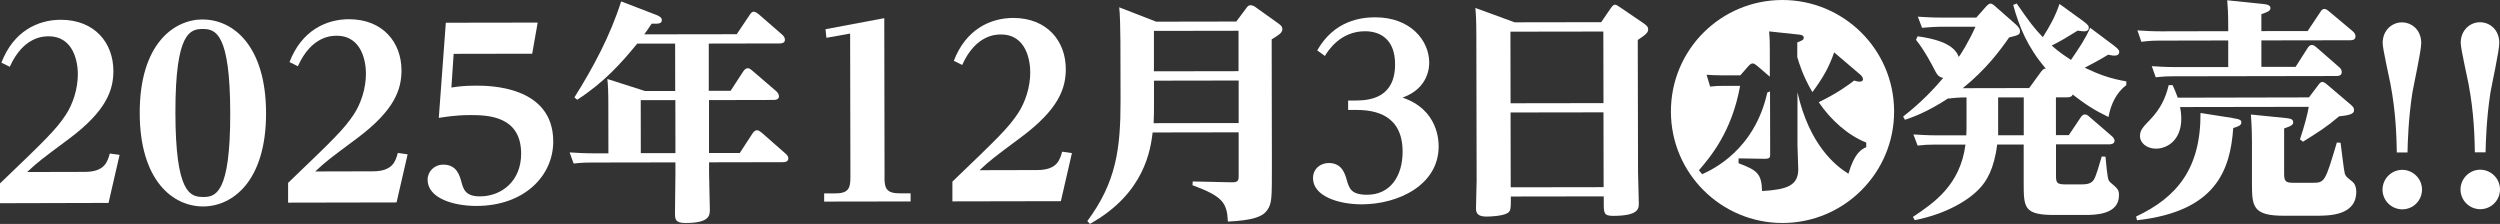 <?xml version="1.0" encoding="UTF-8"?>
<svg id="_レイヤー_2" data-name="レイヤー 2" xmlns="http://www.w3.org/2000/svg" viewBox="0 0 355.18 31.81">
  <rect x="0" y="0" width="355.18" height="31.81" fill="#333333" stroke="none"/>
  <defs>
    <style>
      .cls-1 {
        fill: #fff;
      }
    </style>
  </defs>
  <g id="_レイヤー_2-2" data-name="レイヤー 2">
    <g>
      <path class="cls-1" d="M12.04,24.42c2.84,0,3.23-1.43,3.56-2.61l1.39.19-1.57,6.83L0,28.87v-2.81c6.52-6.25,7.93-7.61,9.35-9.75.99-1.52,1.71-3.63,1.71-5.78,0-1.55-.51-5.38-4.17-5.37-.66,0-3.56,0-5.5,4.33l-1.19-.59C1.91,4.44,5.37,2.81,8.64,2.81c4.82,0,7.46,3.29,7.47,7.25,0,2.74-.98,5.68-6.29,9.65-4.05,3.01-4.48,3.34-5.96,4.73l8.19-.02Z"/>
      <path class="cls-1" d="M28.8,2.77c4.39,0,8.98,3.81,9,13.28.02,9.6-4.69,13.28-8.95,13.28-4.32,0-8.98-3.71-9-13.25-.02-9.84,4.86-13.31,8.95-13.32ZM28.81,27.99c1.75,0,3.93-.3,3.9-11.96-.02-11.29-2.07-11.91-3.88-11.91-1.78,0-3.93.37-3.91,11.92.02,11.32,2.07,11.94,3.89,11.94Z"/>
      <path class="cls-1" d="M52.96,24.34c2.84,0,3.23-1.42,3.56-2.61l1.39.2-1.57,6.83-15.41.03v-2.81c6.52-6.25,7.93-7.61,9.35-9.75.99-1.52,1.71-3.63,1.71-5.78,0-1.55-.51-5.38-4.17-5.37-.66,0-3.56,0-5.5,4.33l-1.19-.59c1.71-4.46,5.17-6.08,8.44-6.09,4.82,0,7.46,3.29,7.47,7.25,0,2.74-.98,5.68-6.29,9.65-4.05,3.01-4.48,3.34-5.96,4.73l8.19-.02Z"/>
      <path class="cls-1" d="M63.35,3.23l13.04-.02-.78,4.42-11.16.02-.32,4.79c.79-.13,1.75-.27,3.5-.27,1.75,0,10.96-.02,10.97,7.93,0,4.88-4.11,9.15-10.91,9.16-3.3,0-6.93-1.11-6.94-3.72,0-1.19.95-2.15,2.24-2.15,1.91,0,2.31,1.58,2.54,2.37.3,1.15.6,2.14,2.65,2.14,3.1,0,5.87-2.19,5.86-6.08-.01-5.35-4.73-5.47-7.21-5.47-2.14,0-3.6.27-4.49.4l1-13.53Z"/>
      <path class="cls-1" d="M100.73,12.9h3.07s1.81-2.78,1.81-2.78c.17-.23.36-.43.63-.43.17,0,.36.1.66.36l3.41,2.93c.13.13.36.4.36.69,0,.53-.59.53-.86.53l-9.08.02v7.52s4.37,0,4.37,0l1.81-2.78c.17-.26.4-.46.63-.46.23,0,.5.2.69.36l3.37,2.96c.26.23.4.43.4.66,0,.56-.56.56-.86.56l-10.4.02v1.42c0,.82.11,4.59.11,5.25,0,.86,0,1.95-3.46,1.95-1.49,0-1.49-.56-1.49-1.45,0-.63.06-4.85.06-5.48v-1.68s-11.89.02-11.89.02c-.63,0-1.25,0-2.57.14l-.57-1.58c.96.06,1.98.13,3.3.13h2.21s-.01-6.7-.01-6.7c0-1.98-.04-2.97-.14-3.86l5.35,1.71h4.29s-.01-6.74-.01-6.74h-5.38c-2.21,2.69-4.68,5.5-8.53,7.98l-.4-.33c2.7-4.3,5.1-8.79,6.64-13.64l5.05,1.94c.3.13.73.33.73.69,0,.56-.49.56-1.45.53-.53.79-.69,1.06-1.05,1.52l13.14-.02,1.84-2.74c.1-.17.3-.46.59-.46.23,0,.56.26.69.36l3.37,2.93c.17.16.36.4.36.69,0,.53-.56.53-.82.53l-10,.02v6.73ZM91.04,21.76h4.92s-.01-7.53-.01-7.53h-4.92s.01,7.53.01,7.53Z"/>
      <path class="cls-1" d="M125.66,25.16c0,1.65.3,2.31,2.22,2.31h1.49s0,1.15,0,1.15l-12.28.02v-1.16s1.52,0,1.52,0c1.95,0,2.21-.73,2.21-2.31l-.04-20.4-3.37.6-.13-1.22,8.35-1.57.04,22.58Z"/>
      <path class="cls-1" d="M147.34,24.16c2.84,0,3.23-1.43,3.56-2.61l1.39.2-1.57,6.83-15.41.03v-2.81c6.52-6.25,7.93-7.61,9.35-9.75.99-1.52,1.71-3.63,1.71-5.78,0-1.55-.51-5.38-4.17-5.37-.66,0-3.56,0-5.5,4.33l-1.19-.59c1.71-4.46,5.17-6.08,8.44-6.09,4.82,0,7.46,3.29,7.47,7.25,0,2.74-.98,5.68-6.29,9.65-4.05,3.01-4.48,3.34-5.96,4.73l8.19-.02Z"/>
      <path class="cls-1" d="M175.65,3.05l1.38-1.85c.23-.33.39-.46.63-.46.3,0,.59.16.79.33l3.14,2.24c.4.3.59.46.6.82,0,.53-.49.83-1.52,1.46l.03,17.79c0,4.98.01,5.51-.71,6.54-.66.89-2.08,1.39-5.54,1.56-.14-2.71-.73-3.56-5.03-5.17l.03-.53,5.48.12c.92.03,1.06-.2,1.05-.93v-6.17s-12.22.02-12.22.02c-.29,2.28-1.04,8.62-8.92,12.99l-.36-.4c4.11-5.55,4.73-10.27,4.72-17.2l-.02-8.35c0-1.58-.07-4.09-.17-4.82l5.25,2.04,11.39-.02ZM163.95,11.46v3.2c0,1.22,0,1.68-.05,2.84l12.08-.02v-6.04s-12.03.02-12.03.02ZM163.94,4.39v5.74s12.02-.02,12.02-.02v-5.74s-12.02.02-12.02.02Z"/>
      <path class="cls-1" d="M191.54,14.28h1.06c2.08,0,5.61-.41,5.6-5.16,0-3.4-1.96-4.68-4.27-4.68-3.5,0-5.24,2.75-5.7,3.51l-1.09-.79c2.4-4.23,6.2-4.7,8.24-4.7,5.02,0,7.66,3.29,7.67,6.42,0,.5,0,3.63-3.79,4.99,5.12,1.71,5.13,6.26,5.13,6.92.01,5.45-5.66,8.23-10.91,8.24-3.37,0-6.93-1.17-6.94-3.72,0-1.32,1.05-2.15,2.24-2.15,1.88,0,2.31,1.55,2.54,2.37.37,1.25.63,2.14,2.91,2.14,3.23,0,5.04-2.58,5.04-6.12,0-5.21-3.87-5.93-6.55-5.93h-1.19s0-1.35,0-1.35Z"/>
      <path class="cls-1" d="M227.49,3.15l1.35-1.98c.3-.43.46-.5.59-.5.2,0,.4.13.73.36l3.34,2.27c.56.39.66.59.66.86,0,.46-.3.73-1.48,1.52l.04,18.75c0,.69.11,3.83.11,4.42,0,.79,0,1.81-3.66,1.82-1.32,0-1.32-.43-1.32-1.88v-.89s-13.2.02-13.2.02c0,1.78,0,2.08-.52,2.38-.76.4-2.38.47-2.94.47-1.35,0-1.49-.59-1.49-1.19,0-.63.09-3.37.09-3.93l-.04-20.2c0-2.67-.07-3.56-.14-4.32l5.58,2.04,12.31-.02ZM214.59,4.5l.02,10.17,13.2-.02-.02-10.17-13.2.02ZM214.61,15.98l.02,10.63,13.2-.02-.02-10.63-13.2.02Z"/>
      <path class="cls-1" d="M269.1,15.81c.02,8.75-7.1,15.86-15.84,15.87s-15.86-7.07-15.87-15.81C237.37,7.03,244.51.02,253.19,0s15.89,6.97,15.91,15.81ZM244.87,10.71c-1.12,0-2.01-.06-2.41-.09l.5,1.68c.89-.1,1.25-.1,1.85-.1h2.41c-1.18,6.57-4.27,10.14-5.85,11.99l.46.56c1.55-.7,7.45-3.48,9.25-11.6.2-.07.23-.1.39-.17l.02,8.98c0,.53-.2.59-.79.6l-3.7-.06v.69c2.64.99,3.27,1.48,3.34,3.95,3.53-.2,5.15-.77,5.14-3.11,0-.56-.11-2.9-.11-3.4v-7.52c1.68,7.49,5.45,10.48,7.24,11.57.85-2.94,1.87-3.5,2.53-3.77v-.66c-2.61-1.02-5.06-3.23-6.75-5.73,2.67-1.29,4.32-2.52,5.04-3.08.3.1.5.16.76.16.26,0,.49-.1.49-.33,0-.26-.2-.53-.46-.73l-3.64-3.1c-.72,2.11-1.64,3.7-3.09,5.65-1.36-2.31-1.89-4.12-2.15-4.98v-2.08c.75-.3.92-.37.92-.69,0-.33-.4-.4-.69-.43l-4.23-.45c.1,1.19.1,1.75.1,2.9v3.53s-1.81-1.55-1.81-1.55c-.26-.2-.43-.33-.63-.33-.23,0-.43.2-.56.33l-1.19,1.36h-2.41Z"/>
      <path class="cls-1" d="M292.09,13.82v5.38s1.83,0,1.83,0l1.68-2.51c.16-.23.33-.43.59-.43.3,0,.46.16.69.36l3.21,2.77c.1.1.33.33.33.59,0,.53-.63.53-.89.53h-7.43s0,4.34,0,4.34c0,1.12.07,1.35,1.42,1.35h1.95c.79,0,1.58,0,2.01-.67.3-.5.72-1.92,1.12-3.3l.53.03c.3,3.17.34,3.33.7,3.66,1.02.86,1.22,1.05,1.22,1.81,0,2.77-3.36,2.81-4.85,2.81h-4.26c-4.42.02-4.42-1.07-4.43-4.5v-5.51s-3.77,0-3.77,0c-.42,3.53-1.58,5.25-2.4,6.14-1.48,1.65-4.61,3.67-9.3,4.61l-.27-.46c2.97-1.99,6.72-4.5,7.47-10.28h-4.26c-.92,0-1.72.04-2.54.14l-.6-1.58c.66.03,1.88.13,3.3.13h4.22c.03-.9.03-1.03.03-1.86v-3.53c-1.06,0-1.85.07-2.55.17v-.07c-3.2,2.09-5.24,2.75-6.2,3.08l-.26-.46c2.57-1.99,4.38-3.94,5.7-5.49-.66-.1-.93-.56-1.22-1.12-.2-.43-1.46-2.84-2.65-4.29l.23-.5c4.29.59,5.42,1.81,5.85,2.93.2-.26,1.32-1.95,2.37-4.29h-5.05c-.66.01-1.22.04-2.54.15l-.6-1.58c.96.06,1.98.13,3.33.13h4.98s1.35-1.53,1.35-1.53c.33-.36.53-.46.66-.46.26,0,.63.33.79.49l2.78,2.44c.56.49.63.79.63,1.02,0,.5-.36.56-1.55.86-1.28,1.85-3.26,4.53-6.59,7.21l9.44-.02,1.68-2.31c.33-.46.53-.46.69-.43-2.61-3.1-3.77-5.9-4.64-9.07l.5-.2c1.75,2.54,2.52,3.56,3.71,4.78.99-1.55,1.75-2.91,2.37-4.72l3.37,2.44c.79.59.79.76.79.92,0,.46-.39.53-.66.53-.2,0-.43-.03-.92-.1-1.38.86-2.41,1.49-3.69,2.12,1.06.96,2.15,1.65,2.74,2.04,1.28-1.88,1.97-2.88,2.73-4.56l3.34,2.5c.79.59.79.79.79.92,0,.53-.56.53-.66.53-.23,0-.3,0-.92-.13-1.29.79-2.08,1.19-3.33,1.85,2.15,1.02,3.63,1.54,5.91,1.94v.53c-1.45,1.09-2.21,2.78-2.53,4.53-1.92-.92-3.17-1.71-5.09-3.19-.1.26-.3.4-.82.4h-1.58ZM283.88,13.84v5.38s3.64,0,3.64,0v-5.38s-3.64,0-3.64,0Z"/>
      <path class="cls-1" d="M317.21,16.78c1.06.16,1.22.29,1.22.62s-.26.53-1.15.79c-.42,5.97-2.45,11.85-13.67,13.1l-.13-.53c5.8-2.72,9.2-6.82,9.15-14.71l4.59.72ZM327.85,4.41l1.81-2.71c.1-.17.26-.43.59-.43.23,0,.46.2.66.36l3.34,2.8c.23.2.4.43.4.73,0,.56-.53.56-.86.56l-12.51.02v3.76s4.86,0,4.86,0l1.71-2.68c.16-.23.33-.43.59-.43.23,0,.4.1.69.36l3.21,2.8c.2.16.36.4.36.69,0,.56-.56.56-.82.56l-23.04.04c-.66,0-1.25,0-2.57.14l-.56-1.58c.92.06,1.98.13,3.3.13h7.56s0-3.78,0-3.78l-9.77.02c-.63,0-1.25,0-2.57.17l-.56-1.62c.96.06,1.98.13,3.33.13l9.57-.02v-.56c0-2.15-.07-2.9-.14-3.83l5.28.55c.26.03.86.1.86.56,0,.4-.39.56-1.29.86v2.41s6.57-.01,6.57-.01ZM328.03,13.85l1.42-1.88c.1-.13.26-.33.49-.33.26,0,.59.3.66.36l3.21,2.73c.46.4.63.53.63.89,0,.36-.1.73-2.11.9-1.78,1.52-3,2.28-5.14,3.61l-.43-.33c.62-1.85,1.08-3.57,1.25-4.62l-18.28.03c.07.36.17.99.17,1.65,0,3.1-2.04,4.26-3.59,4.26-1.39,0-2.28-.89-2.28-1.75,0-.86.36-1.25,1.48-2.41,1.35-1.42,2.14-2.91,2.6-4.86h.56c.23.49.46,1.02.73,1.78l18.65-.04ZM324.94,16.8c.4.03.86.13.86.56,0,.36-.23.53-1.29.89v6.34c.01,1.09.11,1.39,1.33,1.38h2.67c1.78,0,1.82-.11,3.49-5.72l.53.03c.1.69.47,3.96.6,4.39.13.36.23.46.93,1.02.27.2.69.56.7,1.55,0,3.4-3.85,3.41-5.7,3.41h-4.52c-4.55.02-4.59-1.37-4.6-4.64v-5.94c-.02-2.31-.12-3.17-.15-3.8l5.15.52Z"/>
      <path class="cls-1" d="M344.1,26.93c0,1.58-1.28,2.81-2.8,2.81-1.52,0-2.81-1.22-2.81-2.8,0-1.55,1.28-2.81,2.8-2.81,1.52,0,2.81,1.25,2.81,2.8ZM340.52,21.66c-.04-2.01-.11-5.61-.91-9.77-.17-.92-1.1-4.95-1.1-5.77,0-1.85,1.35-2.94,2.73-2.94,1.42,0,2.74,1.08,2.75,2.93,0,1.16-1.11,6.11-1.27,7.13-.55,3.63-.65,6.9-.68,8.42h-1.52Z"/>
      <path class="cls-1" d="M355.18,26.91c0,1.58-1.28,2.81-2.8,2.81s-2.81-1.22-2.81-2.8c0-1.55,1.28-2.81,2.8-2.81s2.81,1.25,2.81,2.8ZM351.61,21.64c-.04-2.01-.11-5.61-.91-9.77-.17-.92-1.1-4.95-1.1-5.77,0-1.85,1.35-2.94,2.73-2.94,1.42,0,2.74,1.08,2.75,2.93,0,1.16-1.11,6.11-1.27,7.13-.55,3.63-.65,6.9-.68,8.42h-1.52Z"/>
    </g>
  </g>
</svg>